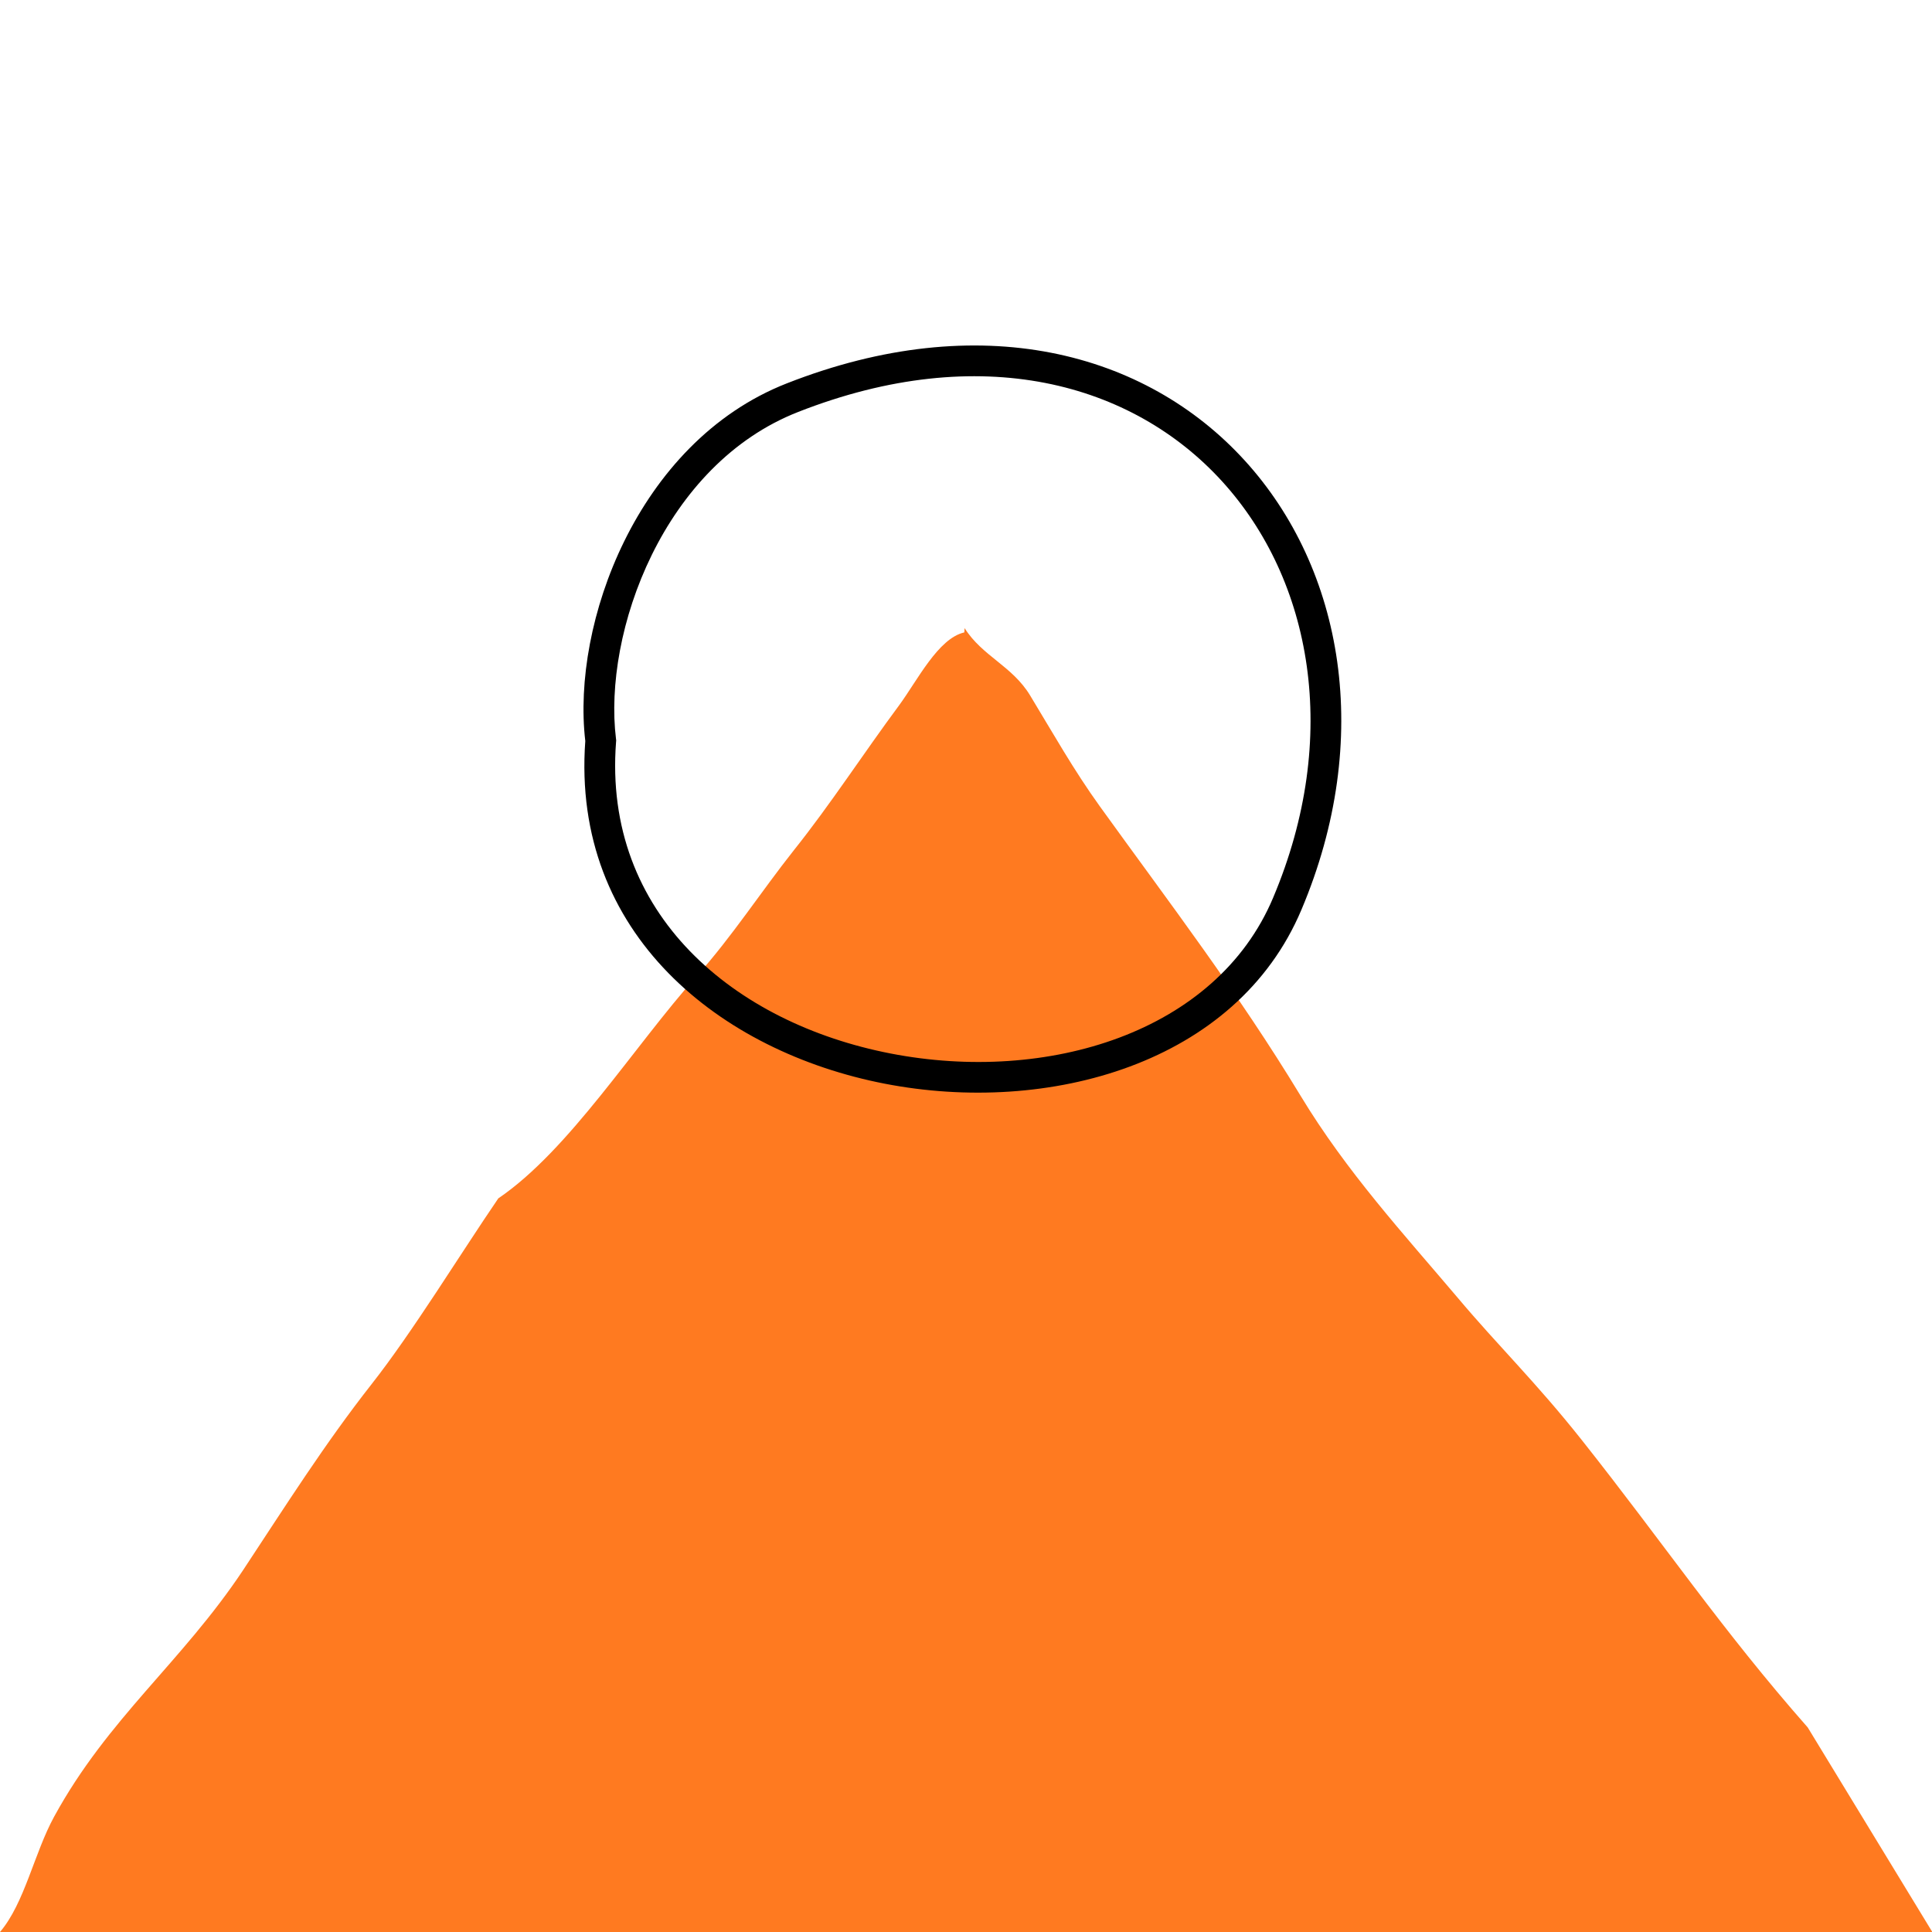 <svg xmlns="http://www.w3.org/2000/svg" fill="none" viewBox="0 0 110 110" height="110" width="110">
<g clip-path="url(#clip0_2034_1697)">
<path fill="#FF7A20" d="M54.921 35.762C55.919 37.355 57.636 37.916 58.651 39.597C59.947 41.734 61.138 43.853 62.627 45.919C66.602 51.436 70.455 56.462 74.046 62.382C76.672 66.725 79.912 70.245 82.995 73.888C85.324 76.655 87.426 78.669 90.052 81.979C94.799 87.969 98.021 92.785 102.925 98.354L110.018 110H0C1.401 108.354 1.944 105.517 3.082 103.433C6.147 97.828 10.35 94.641 13.835 89.405C16.287 85.692 18.476 82.224 21.156 78.809C23.485 75.849 26.217 71.384 28.371 68.231C32.417 65.482 36.077 59.597 39.685 55.552C41.664 53.345 43.328 50.771 45.201 48.406C47.285 45.797 49.177 42.872 51.191 40.158C52.224 38.757 53.415 36.34 54.904 36.007"></path>
<path fill="black" d="M70.871 26.221C76.496 32.394 78.209 42.071 74.099 51.794C70.391 60.593 59.669 63.507 50.369 61.7C41.048 59.889 32.522 53.211 33.324 42.191C32.929 38.819 33.679 34.599 35.543 30.813C37.427 26.987 40.493 23.514 44.794 21.829C55.783 17.513 65.224 20.024 70.871 26.221ZM69.576 27.4C64.487 21.815 55.846 19.37 45.434 23.459L45.433 23.46C41.643 24.945 38.861 28.039 37.114 31.586C35.365 35.141 34.702 39.059 35.072 42.065L35.083 42.151L35.076 42.239C34.318 52.078 41.84 58.259 50.703 59.981C59.613 61.712 69.241 58.812 72.486 51.114L72.486 51.113C76.363 41.94 74.686 33.008 69.576 27.4Z" clip-rule="evenodd" fill-rule="evenodd"></path>
</g>
<defs>
<clipPath id="clip0_2034_1697">
<rect fill="white" height="110" width="110"></rect>
</clipPath>
</defs>
</svg>
